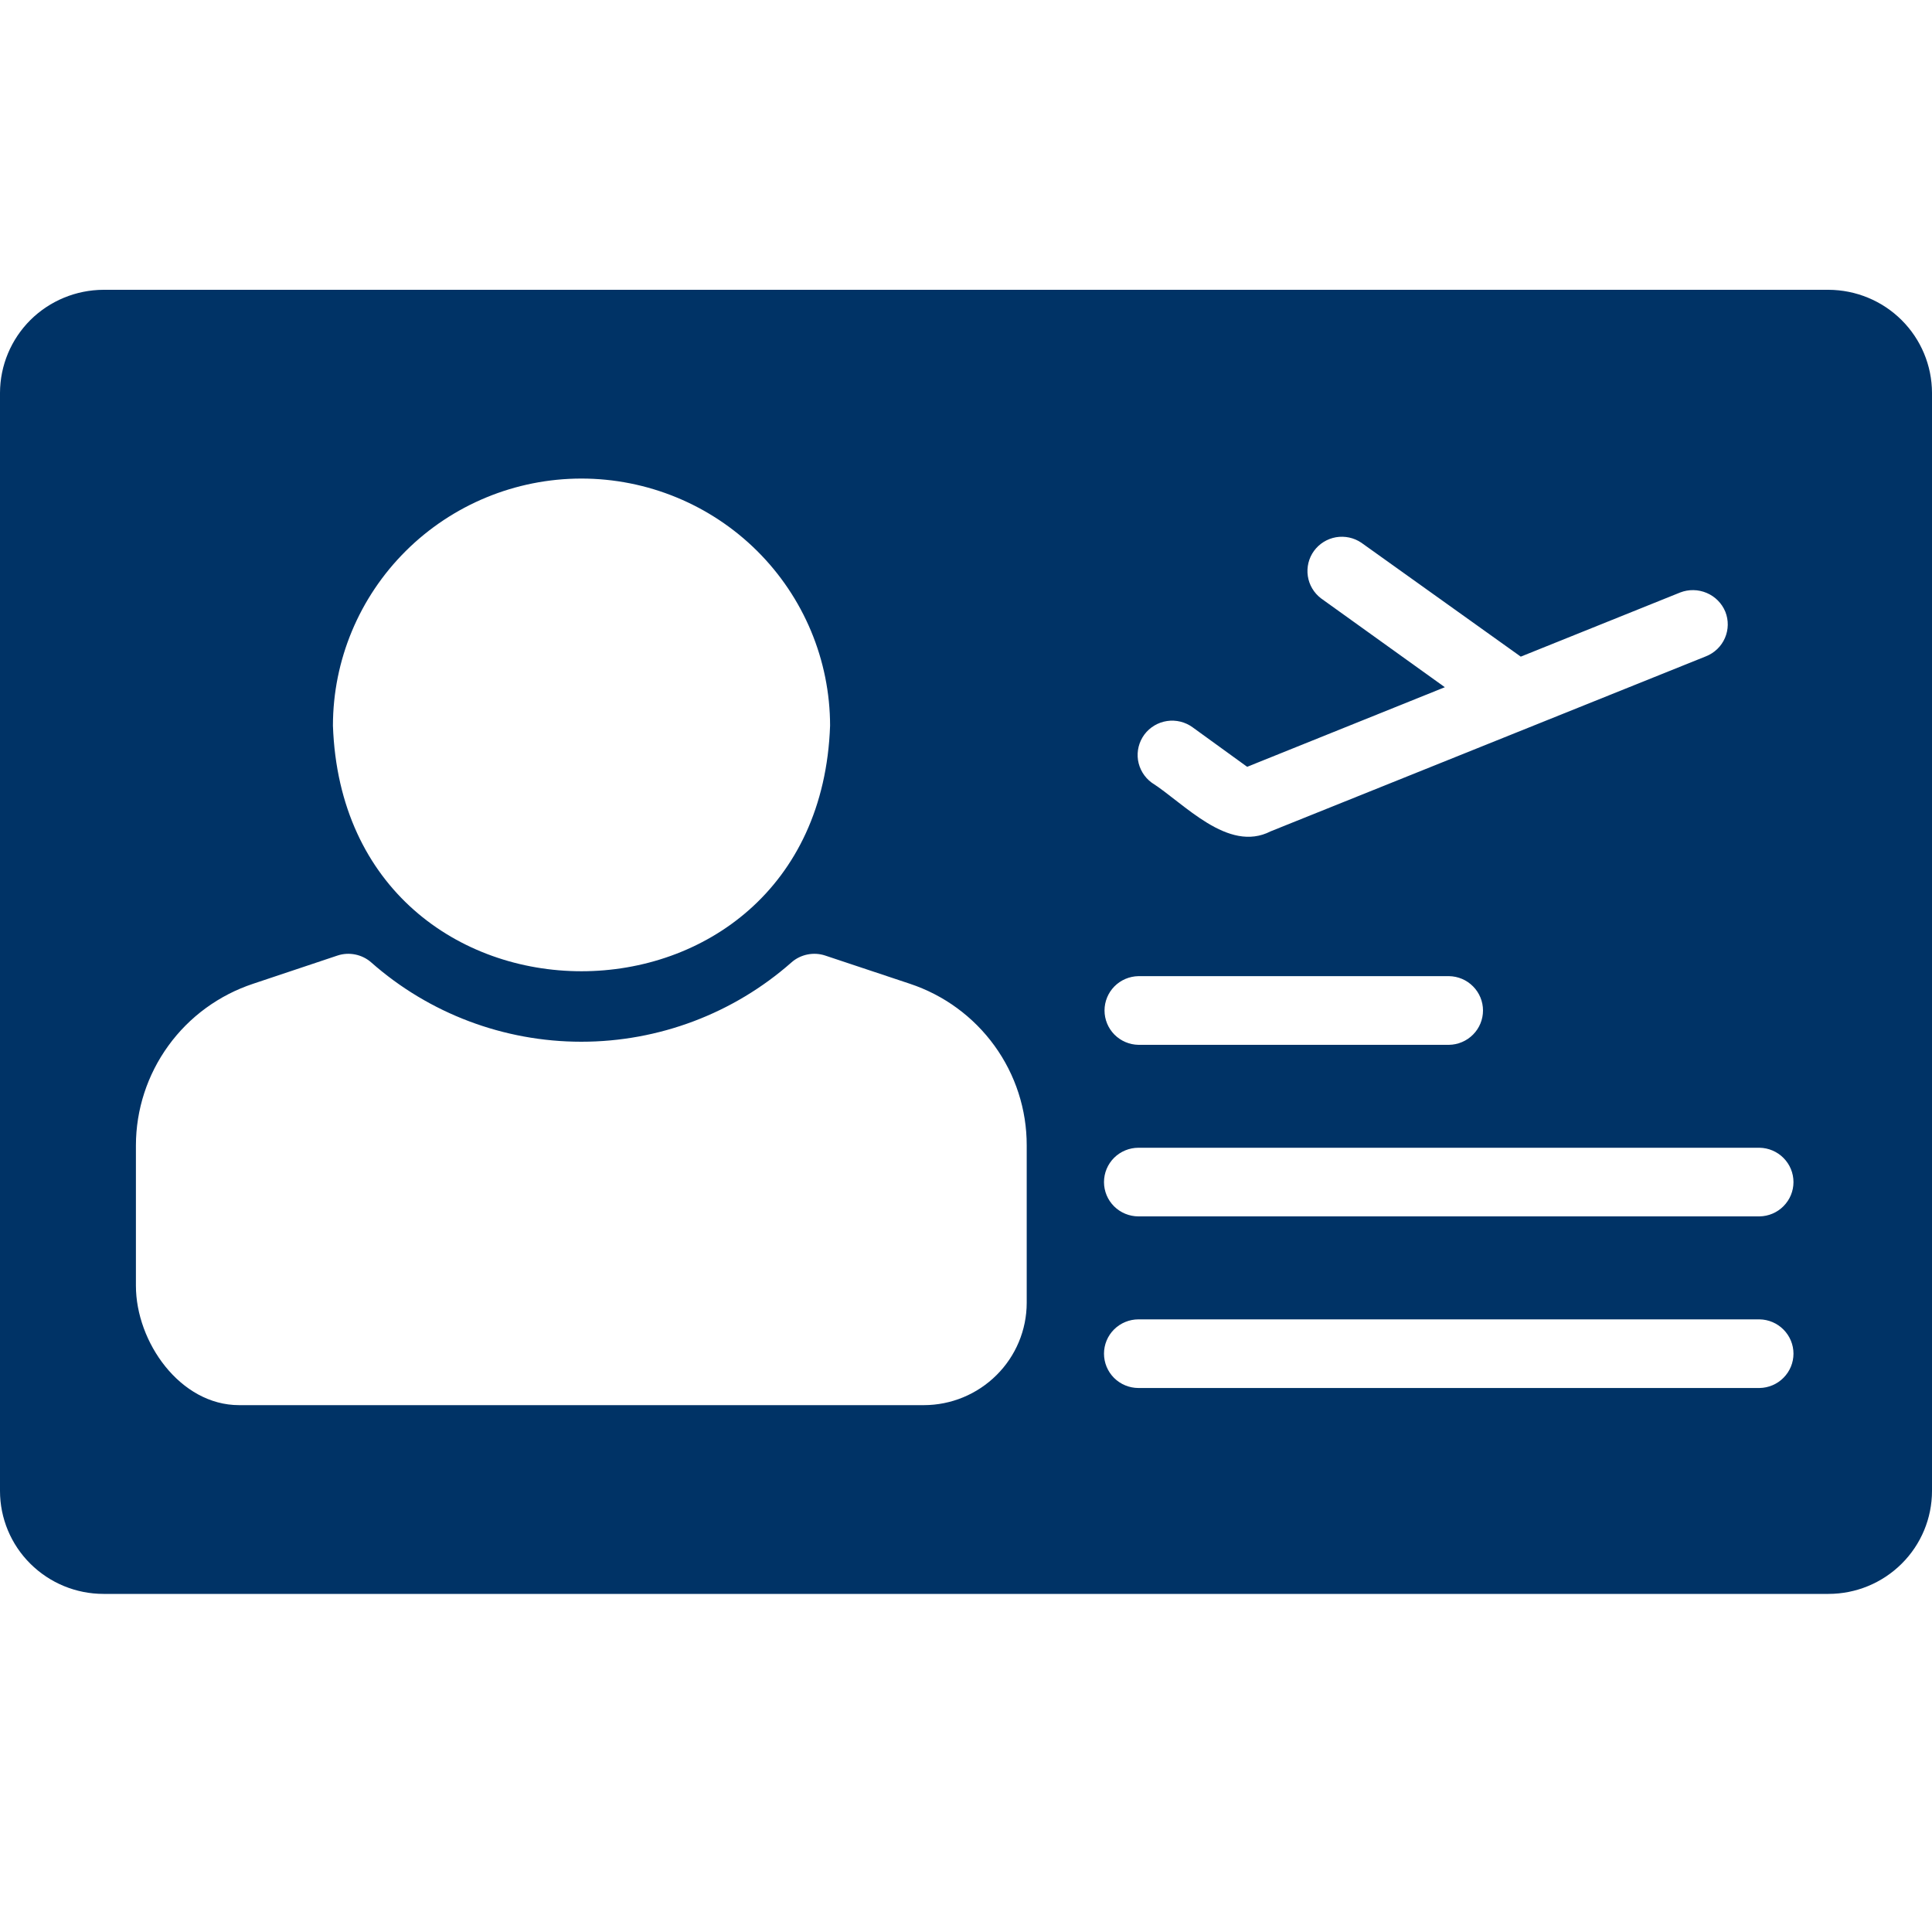 <svg width="40" height="40" viewBox="0 0 40 40" fill="none" xmlns="http://www.w3.org/2000/svg">
<rect width="40" height="40" fill="white"/>
<path d="M37.857 6H2.143C1.575 6.002 1.031 6.227 0.629 6.626C0.228 7.026 0.002 7.567 0 8.132V30.868C0 31.434 0.226 31.976 0.628 32.375C1.03 32.775 1.575 33 2.143 33H37.857C38.425 33 38.97 32.775 39.372 32.375C39.774 31.976 40 31.434 40 30.868V8.132C39.998 7.567 39.772 7.026 39.37 6.626C38.969 6.227 38.425 6.002 37.857 6ZM23.693 15.208C23.806 15.057 23.974 14.956 24.162 14.928C24.349 14.9 24.54 14.947 24.693 15.059L25.821 15.876L29.914 14.228L27.35 12.388C27.202 12.275 27.104 12.11 27.077 11.927C27.05 11.744 27.095 11.557 27.204 11.407C27.313 11.257 27.477 11.155 27.66 11.123C27.843 11.092 28.032 11.132 28.186 11.237L31.486 13.595L34.786 12.267C34.963 12.198 35.16 12.202 35.335 12.276C35.51 12.35 35.649 12.49 35.721 12.665C35.791 12.84 35.788 13.036 35.713 13.209C35.638 13.382 35.497 13.518 35.321 13.588L26.307 17.212C25.423 17.666 24.515 16.63 23.843 16.203C23.691 16.091 23.59 15.923 23.561 15.737C23.533 15.55 23.581 15.36 23.693 15.208ZM23.571 20.21H30C30.188 20.213 30.367 20.289 30.498 20.422C30.63 20.555 30.704 20.734 30.704 20.921C30.704 21.108 30.63 21.287 30.498 21.42C30.366 21.553 30.188 21.629 30 21.632H23.571C23.384 21.629 23.205 21.553 23.073 21.42C22.942 21.287 22.868 21.108 22.868 20.921C22.868 20.734 22.942 20.555 23.073 20.422C23.205 20.289 23.384 20.213 23.571 20.21ZM12.036 9.908C13.4 9.908 14.709 10.447 15.675 11.406C16.64 12.365 17.184 13.666 17.186 15.024C16.948 21.801 7.131 21.806 6.893 15.024C6.894 13.667 7.437 12.367 8.401 11.408C9.365 10.449 10.672 9.909 12.036 9.908ZM21.257 26.975C21.256 27.536 21.031 28.074 20.632 28.47C20.233 28.867 19.693 29.091 19.129 29.092H4.95C3.729 29.092 2.814 27.785 2.814 26.619V23.713C2.815 22.973 3.05 22.251 3.486 21.65C3.921 21.049 4.536 20.601 5.243 20.367L6.986 19.784C7.105 19.744 7.232 19.737 7.355 19.762C7.478 19.787 7.592 19.843 7.686 19.926C8.885 20.984 10.433 21.568 12.036 21.568C13.639 21.568 15.186 20.984 16.386 19.926C16.479 19.843 16.594 19.787 16.716 19.762C16.839 19.737 16.967 19.744 17.086 19.784L18.836 20.367C19.542 20.601 20.155 21.05 20.59 21.651C21.025 22.252 21.258 22.973 21.257 23.713V26.975ZM36.429 28.737H23.571C23.382 28.737 23.2 28.662 23.066 28.529C22.932 28.395 22.857 28.215 22.857 28.026C22.857 27.838 22.932 27.657 23.066 27.524C23.2 27.391 23.382 27.316 23.571 27.316H36.429C36.616 27.319 36.795 27.395 36.926 27.528C37.058 27.661 37.132 27.84 37.132 28.026C37.132 28.213 37.058 28.392 36.926 28.525C36.795 28.658 36.616 28.734 36.429 28.737ZM36.429 25.184H23.571C23.382 25.184 23.2 25.109 23.066 24.976C22.932 24.843 22.857 24.662 22.857 24.474C22.857 24.285 22.932 24.105 23.066 23.971C23.2 23.838 23.382 23.763 23.571 23.763H36.429C36.616 23.766 36.795 23.842 36.926 23.975C37.058 24.108 37.132 24.287 37.132 24.474C37.132 24.66 37.058 24.839 36.926 24.972C36.795 25.105 36.616 25.181 36.429 25.184Z" fill="#003366"/>
</svg>
